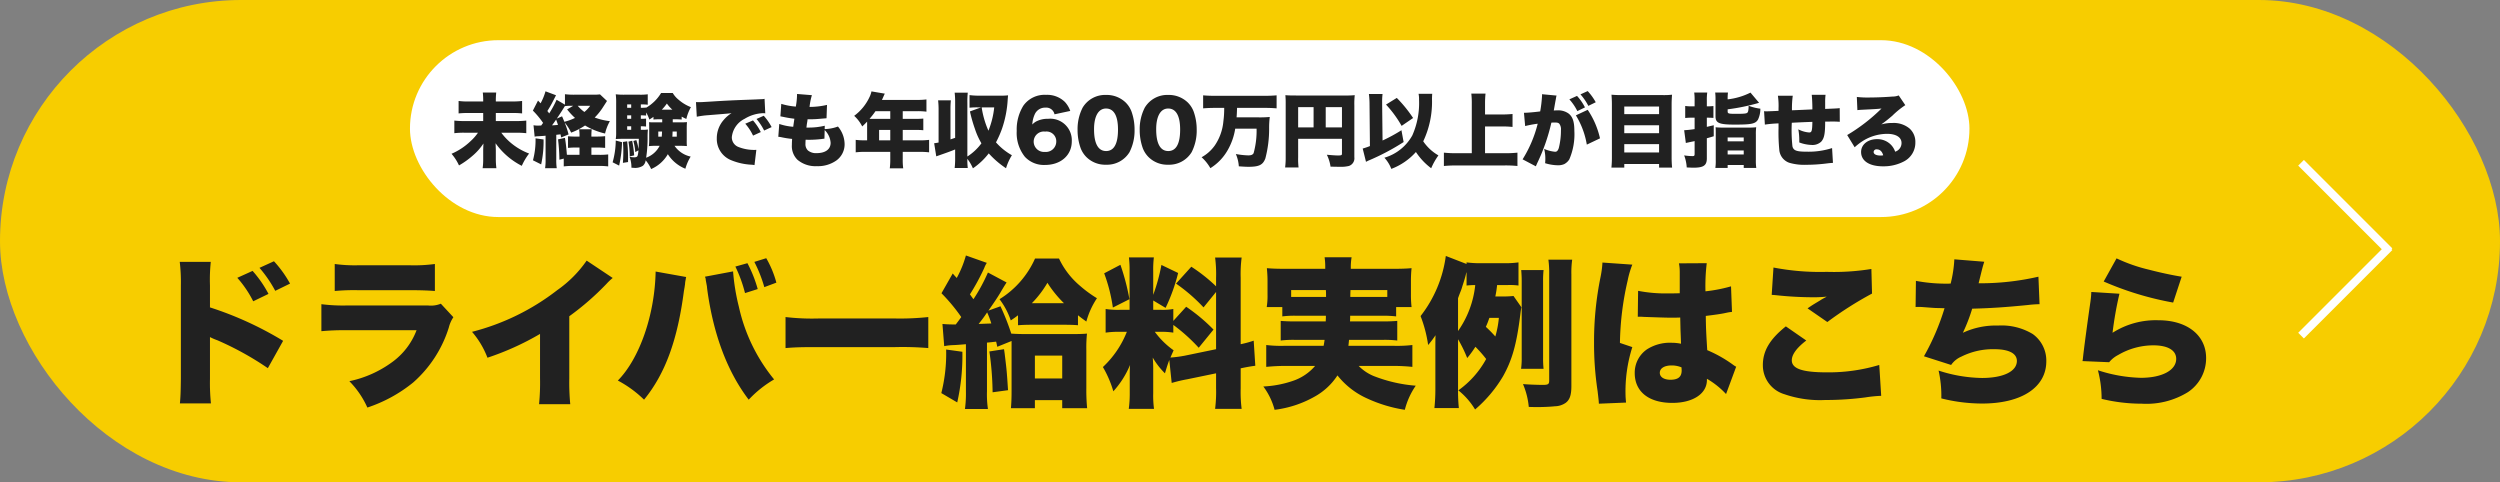 <svg xmlns="http://www.w3.org/2000/svg" width="311" height="60" viewBox="0 0 311 60">
  <rect x="0" y="0" width="311" height="60" fill="#808080" stroke="none"/>
  <g id="グループ_2155" data-name="グループ 2155" transform="translate(-969 -10)">
    <rect id="長方形_1984" data-name="長方形 1984" width="311" height="60" rx="30" transform="translate(969 10)" fill="#f7cd00"/>
    <path id="パス_459" data-name="パス 459" d="M8.24,1.18a25.158,25.158,0,0,1-.12-3.06v-5.2a.554.554,0,0,0,.18.1,6.106,6.106,0,0,0,.72.3,37.588,37.588,0,0,1,6.3,3.48l1.9-3.4a42.588,42.588,0,0,0-9.1-4.16V-13.5a21.121,21.121,0,0,1,.1-2.92H4.36a20.94,20.94,0,0,1,.14,2.9V-1.88C4.48-.24,4.46.34,4.38,1.18Zm3.28-15.62a13.561,13.561,0,0,1,1.98,2.92l1.9-.92a14.288,14.288,0,0,0-1.98-2.86Zm2.76-1.24a15.355,15.355,0,0,1,1.96,2.86l1.84-.9a14.06,14.06,0,0,0-2-2.78Zm9.36,2.88a26.113,26.113,0,0,1,2.9-.1h6.48c1.38,0,2.32.04,3.08.1v-3.36a19.181,19.181,0,0,1-3.14.16H26.58a18.237,18.237,0,0,1-2.94-.16Zm-1.66,5a29.994,29.994,0,0,1,3.18-.12h8.66a8.7,8.7,0,0,1-3.08,4,13.778,13.778,0,0,1-5.28,2.34A11.15,11.15,0,0,1,27.7,1.7a18,18,0,0,0,5.7-3.12,15.069,15.069,0,0,0,4.44-6.86,4.011,4.011,0,0,1,.56-1.26l-1.56-1.68a3.255,3.255,0,0,1-1.6.22H25.2a21.175,21.175,0,0,1-3.22-.16Zm33-8.78a14.675,14.675,0,0,1-3.64,3.66,28.978,28.978,0,0,1-10.62,5.2A10.739,10.739,0,0,1,42.64-4.5a34.043,34.043,0,0,0,6.54-2.96v5.52a27.174,27.174,0,0,1-.12,3.22h3.88a28.583,28.583,0,0,1-.12-3.24v-7.7a33.524,33.524,0,0,0,4.62-4.02,7.157,7.157,0,0,1,.78-.74Zm8.58,1.36c-.1,5.34-1.98,10.8-4.7,13.56A14.063,14.063,0,0,1,62.12.72c2.64-3.24,4.16-7.4,4.96-13.52l.08-.46.06-.4a2.839,2.839,0,0,1,.08-.56,1.6,1.6,0,0,1,.06-.32Zm6.14.64.08.24.02.2.14.76c0,.04.02.18.04.38.76,5.6,2.5,10.24,5.16,13.72A13.905,13.905,0,0,1,78.3-1.8a21.516,21.516,0,0,1-4.38-9.02,26.228,26.228,0,0,1-.72-4.34v-.08Zm3.78-1.26a17.1,17.1,0,0,1,1.2,3.3l1.58-.5a16.12,16.12,0,0,0-1.28-3.22Zm5.1,2a12.394,12.394,0,0,0-1.26-3.04l-1.48.46a16.8,16.8,0,0,1,1.24,3.14ZM79.72-5.7c1.22-.1,1.88-.12,4.12-.12h9.52a38.6,38.6,0,0,1,4.12.12V-9.56a32.815,32.815,0,0,1-4.1.18H83.82a28.341,28.341,0,0,1-4.1-.18Zm19.74-.24a6.529,6.529,0,0,1,.92-.12c.56-.02.82-.04,1.78-.12V-.32a14.26,14.26,0,0,1-.12,2.2h2.86a12.4,12.4,0,0,1-.12-2.2V-6.38c.46-.04.6-.06,1.14-.12.08.34.08.34.14.64l1.78-.72V-.34c0,.8-.02,1.42-.08,2.12h2.98v-1h3.4v1h3.1a23.355,23.355,0,0,1-.1-2.48V-5.46a17.112,17.112,0,0,1,.08-2.04c-.42.04-.96.06-1.88.06h-5.56c-.92,0-1.44-.02-1.98-.06a29.622,29.622,0,0,0-1.34-3.4l-1.5.54c.8-1.14,1.28-1.86,1.64-2.5.36-.6.5-.82.62-1L104.9-15.1a22.165,22.165,0,0,1-1.8,3.32c-.2-.26-.22-.3-.44-.6a27.491,27.491,0,0,0,1.78-3.28,3.11,3.11,0,0,1,.32-.64l-2.6-.92a13.308,13.308,0,0,1-1.14,2.8c-.28-.3-.28-.3-.5-.56l-1.4,2.46a21.951,21.951,0,0,1,2.46,2.96c-.24.34-.36.5-.68.92a15.536,15.536,0,0,1-1.66-.06Zm5.34-4.2a10.606,10.606,0,0,1,.52,1.38c-.48.02-.58.02-1.58.06A17.148,17.148,0,0,0,104.8-10.14Zm5.94,5.38h3.4v2.84h-3.4Zm-2.1-3.78c.52-.04,1-.06,1.78-.06h3.9c.8,0,1.38.02,1.78.06V-9.78c.38.3.54.42,1.04.78a10.029,10.029,0,0,1,1.32-2.9,14.937,14.937,0,0,1-2.1-1.54,9.992,9.992,0,0,1-2.62-3.4h-2.98a11.38,11.38,0,0,1-4.42,5.06,9.263,9.263,0,0,1,1.4,2.64c.42-.28.54-.36.9-.64Zm1.72-2.74a12.746,12.746,0,0,0,1.94-2.54,13.968,13.968,0,0,0,2.06,2.54ZM99.7-5.52A20.09,20.09,0,0,1,99.1-.1l1.98,1.16a26.44,26.44,0,0,0,.64-6.3Zm5.38.24a38.675,38.675,0,0,1,.4,5.08l1.92-.26c-.16-2.4-.16-2.4-.38-4.22-.02-.2-.06-.5-.12-.88Zm22.68,3.92a17.844,17.844,0,0,1,1.94-.46l3.58-.74V-.7a16.929,16.929,0,0,1-.12,2.56h3.3a16.633,16.633,0,0,1-.12-2.54v-2.5c.84-.18,1.36-.26,1.82-.32l-.2-3.12a13.747,13.747,0,0,1-1.62.44v-8.26a16.184,16.184,0,0,1,.12-2.52h-3.3a16.184,16.184,0,0,1,.12,2.52v1.06a20.314,20.314,0,0,0-3.08-2.44l-1.9,2.1a21.185,21.185,0,0,1,3.42,2.96l1.56-1.92v7.12l-3.86.8a15.288,15.288,0,0,1-1.82.24c.14-.32.2-.46.4-.9a10.245,10.245,0,0,1-2.34-2.3h.66a9.16,9.16,0,0,1,1.64.1v-.96a21.676,21.676,0,0,1,3.16,2.84L132.96-8a21.811,21.811,0,0,0-3.4-2.84l-1.6,1.76v-1.48a7.354,7.354,0,0,1-1.56.1h-.94v-1.16l1.54.92a22.691,22.691,0,0,0,1.56-4.34l-2.08-1a22.378,22.378,0,0,1-1.02,3.72v-2.9a12.884,12.884,0,0,1,.08-1.76h-3.1a13.8,13.8,0,0,1,.08,1.78v4.74H121.4a10.289,10.289,0,0,1-1.86-.1v2.94a11.413,11.413,0,0,1,1.88-.1h.76a12.071,12.071,0,0,1-2.98,4.38,13.235,13.235,0,0,1,1.3,3.02,11.473,11.473,0,0,0,2.08-3.28c-.04.48-.04.92-.04,1.64v1.8a14.216,14.216,0,0,1-.12,2.02h3.14a12.246,12.246,0,0,1-.1-1.94V-2.96a15.605,15.605,0,0,0-.06-1.56,9.1,9.1,0,0,0,1.52,1.96c.22-.74.32-1.06.54-1.66ZM119.36-15a20.329,20.329,0,0,1,1.08,4.26l2.06-1.04a27.8,27.8,0,0,0-1.12-4.28Zm27.58,5.28c0,.32,0,.32-.02.7h-3.74a18.34,18.34,0,0,1-1.86-.06v2.44a13.078,13.078,0,0,1,1.86-.08h3.6c-.04.28-.06.42-.12.74h-4.9a15.445,15.445,0,0,1-2.24-.1v2.72c.84-.08,1.58-.12,2.42-.12h3.66a6.267,6.267,0,0,1-2.82,1.88,13.237,13.237,0,0,1-3.62.68,8.5,8.5,0,0,1,1.4,2.9A13.378,13.378,0,0,0,145.54.34a7.993,7.993,0,0,0,2.84-2.64A9.834,9.834,0,0,0,152.1.58a17.5,17.5,0,0,0,4.66,1.4,9.269,9.269,0,0,1,1.36-3,18.15,18.15,0,0,1-5.28-1.22,5.589,5.589,0,0,1-1.82-1.24h4.22a23.291,23.291,0,0,1,2.46.12V-6.08a16.412,16.412,0,0,1-2.3.1h-5.66c.04-.3.04-.36.08-.74h4.12a13.415,13.415,0,0,1,1.88.08V-9.08a18.275,18.275,0,0,1-1.88.06h-4c.02-.34.02-.34.02-.7h3.86a13.261,13.261,0,0,1,1.86.08V-10.8h1.92a12.914,12.914,0,0,1-.08-1.56v-1.72a14.817,14.817,0,0,1,.08-1.56c-.66.06-1.3.08-2.4.08h-5.16v-.16a7.377,7.377,0,0,1,.1-1.28h-3.36a8.381,8.381,0,0,1,.08,1.3v.14H142c-1.1,0-1.76-.02-2.4-.08.06.68.08,1.1.08,1.62v1.64a8.7,8.7,0,0,1-.1,1.58h1.94v1.16a11.891,11.891,0,0,1,1.82-.08Zm7.64-3.2v.86h-4.6c0-.28,0-.3.02-.86Zm-7.64,0c.02.32.02.42.02.86h-4.34v-.86Zm22.64-.62a7.7,7.7,0,0,1,1.32.06v-2.88a11.918,11.918,0,0,1-1.96.1h-2.56a12.246,12.246,0,0,1-1.94-.1v.2l-2.58-1a15.468,15.468,0,0,1-3.14,7.48,16.234,16.234,0,0,1,.94,3.6,12.014,12.014,0,0,0,.92-1.22c-.02.58-.02,1.02-.02,1.8V-.56a21.684,21.684,0,0,1-.12,2.32h3.04a21.712,21.712,0,0,1-.1-2.34V-6.8a16.86,16.86,0,0,1,1.14,2.34,12.825,12.825,0,0,0,1.02-1.4,15.52,15.52,0,0,1,1.34,1.52,11.624,11.624,0,0,1-3.46,3.9,8.959,8.959,0,0,1,2.08,2.38,16.474,16.474,0,0,0,3.46-4.1c1.14-2.02,1.7-3.98,2.16-7.66.06-.46.08-.64.14-.96l-.98-1.4a11.544,11.544,0,0,1-1.36.06h-.9a13.675,13.675,0,0,0,.22-1.42Zm-6.2,1.64c.12-.34.16-.44.26-.7a6.266,6.266,0,0,0,.28-.8c.16-.48.38-1.18.44-1.48a1.368,1.368,0,0,1,.08-.26v1.66a10.049,10.049,0,0,1,1.08-.06,12.1,12.1,0,0,1-2.14,5.72Zm5.08,2.44a12.308,12.308,0,0,1-.44,2.32,15.539,15.539,0,0,0-1.18-1.2c.24-.54.28-.68.44-1.12Zm5.56,6.34a12.423,12.423,0,0,1-.06-1.38v-9.54a11.782,11.782,0,0,1,.06-1.36h-2.78c.04.54.06.84.06,1.36v9.56a9.044,9.044,0,0,1-.08,1.36Zm3.46-11.72a11.742,11.742,0,0,1,.1-1.86h-2.96a12.372,12.372,0,0,1,.1,1.86V-1.66c0,.46-.14.54-.8.54-.6,0-1.76-.04-2.46-.1a9.422,9.422,0,0,1,.72,2.84c.5.02.88.02,1.14.02.66,0,1.58-.04,2.1-.1a2.407,2.407,0,0,0,1.34-.42c.52-.38.72-.98.72-2.1Zm8.26,5.24h.24c.06,0,.22,0,.46.02,1.68.06,2.84.1,3.44.1.4,0,.68,0,1.14-.02.02.7.02.98.04,1.66.04.94.04,1.04.06,1.6a5.861,5.861,0,0,0-1.16-.12,5.3,5.3,0,0,0-3.08.82,3.525,3.525,0,0,0-1.52,2.94c0,2.32,1.74,3.72,4.68,3.72,2.56,0,4.3-1.14,4.3-2.84v-.16a10.141,10.141,0,0,1,2.38,1.9l1.26-3.4a2.569,2.569,0,0,1-.38-.24,16.062,16.062,0,0,0-3.22-1.82c-.14-2.3-.16-2.7-.18-4.26,1-.12,1.9-.24,2.52-.38a5.423,5.423,0,0,1,.74-.12l-.12-3.18a18.641,18.641,0,0,1-3.18.62,23.364,23.364,0,0,1,.16-3.5l-3.46.02a5.5,5.5,0,0,1,.1,1.12v2.6c-.68.02-1.02.02-1.44.02a17.853,17.853,0,0,1-3.74-.32Zm5.46,6.68c0,.8-.44,1.16-1.4,1.16-.8,0-1.32-.34-1.32-.86,0-.56.56-.92,1.48-.92a3.213,3.213,0,0,1,1.22.24Zm-9.86-13.42v.1a12.526,12.526,0,0,1-.24,1.74,39.875,39.875,0,0,0-.8,8.08,39.147,39.147,0,0,0,.44,6.06c.14,1.22.14,1.22.16,1.58l3.38-.14c-.04-.44-.06-.7-.06-.8a18.219,18.219,0,0,1,.84-6.1l-1.54-.52a36.453,36.453,0,0,1,.96-7.76,11.351,11.351,0,0,1,.58-1.98Zm21.06,4.02c.28.02.34.02.7.06a43.367,43.367,0,0,0,4.5.24,14.766,14.766,0,0,0,1.64-.08c-.16.1-.18.1-.32.18a4.712,4.712,0,0,0-.48.28c-.96.58-1,.6-1.58,1l2.46,1.7a44.4,44.4,0,0,1,5.56-3.54l-.08-3.06a29.169,29.169,0,0,1-5.56.36,30.6,30.6,0,0,1-6.62-.54Zm1.76,3.92c-1.98,1.58-2.86,3.04-2.86,4.82A3.747,3.747,0,0,0,203.98.04a13.545,13.545,0,0,0,5.08.72,38.294,38.294,0,0,0,4.98-.32,16.955,16.955,0,0,1,1.98-.2l-.24-3.84a21.9,21.9,0,0,1-6.54.92c-3.04,0-4.34-.46-4.34-1.5,0-.72.62-1.56,1.8-2.46Zm16.14-2.4a1.077,1.077,0,0,1,.22-.02c.16,0,.38,0,.66.02,1.56.12,1.58.12,1.98.12.54.02.54.02.74.02a29.351,29.351,0,0,1-2.56,5.98l3.38,1.08A2.964,2.964,0,0,1,226-4.64a8.754,8.754,0,0,1,4.08-.92c1.82,0,2.82.52,2.82,1.46,0,1.3-1.68,2.12-4.36,2.12a18.176,18.176,0,0,1-5.38-.92A14.213,14.213,0,0,1,223.5.56a20.924,20.924,0,0,0,5.08.64c4.92,0,7.98-2.02,7.98-5.26a4.052,4.052,0,0,0-1.68-3.38,7.461,7.461,0,0,0-4.32-1.06,9.648,9.648,0,0,0-4.38.9,21.257,21.257,0,0,0,1.16-3c2.32-.06,4.16-.18,6.96-.46a14.184,14.184,0,0,1,1.42-.1l-.14-3.42a32.251,32.251,0,0,1-7.44.82c.48-1.96.48-1.96.7-2.68l-3.72-.3a15.351,15.351,0,0,1-.46,3.02,20.355,20.355,0,0,1-4.32-.34Zm23.4-3.18a38.785,38.785,0,0,0,8.64,2.62l1.06-3.22c-.94-.14-2.66-.5-4.02-.86a20.163,20.163,0,0,1-4.08-1.42Zm-1.54,1.3a11.637,11.637,0,0,1-.12,1.28c-.4,2.76-.82,5.96-.92,6.92a2.4,2.4,0,0,1-.06.4l3.32.14a3.48,3.48,0,0,1,1.12-.9,8.653,8.653,0,0,1,4.38-1.2c1.8,0,2.84.62,2.84,1.68,0,1.42-1.76,2.36-4.4,2.36a18.562,18.562,0,0,1-5.34-.94,13.874,13.874,0,0,1,.46,3.56,21.369,21.369,0,0,0,5.02.6,9.811,9.811,0,0,0,5.72-1.44,5.057,5.057,0,0,0,2.26-4.24c0-2.84-2.36-4.7-5.92-4.7A9.978,9.978,0,0,0,244.8-7.6a43.925,43.925,0,0,1,.86-4.86Z" transform="translate(987 59)" fill="#212121"/>
    <rect id="長方形_1985" data-name="長方形 1985" width="194" height="22" rx="11" transform="translate(1020 15)" fill="#fff"/>
    <path id="線_33" data-name="線 33" d="M10.646,11.354l-11-11L.354-.354l11,11Z" transform="translate(1255.25 30.25)" fill="#fff"/>
    <path id="線_34" data-name="線 34" d="M.354,11.354l-.707-.707,11-11,.707.707Z" transform="translate(1255.25 40.75)" fill="#fff"/>
    <path id="パス_458" data-name="パス 458" d="M5.68-7.38v-.16a8.8,8.8,0,0,1,.05-.95H4.06a8.064,8.064,0,0,1,.05.94v.17H2.35a8.214,8.214,0,0,1-1.3-.06v1.55a10.427,10.427,0,0,1,1.31-.05H4.11v1H1.81A11.029,11.029,0,0,1,.52-5v1.57a9.515,9.515,0,0,1,1.3-.06H3.46a5.834,5.834,0,0,1-.9,1.03A7.986,7.986,0,0,1,.17-.87,6.06,6.06,0,0,1,1.1.58,10.37,10.37,0,0,0,2.76-.6,7.065,7.065,0,0,0,4.14-2.15c-.01.24-.03.65-.03.84V-.23A7.7,7.7,0,0,1,4.04.92H5.75A9.076,9.076,0,0,1,5.68-.25v-1.1c0-.05-.01-.32-.03-.83A8.983,8.983,0,0,0,8.91.63,7.454,7.454,0,0,1,9.82-.9,7.826,7.826,0,0,1,7.44-2.32,7.422,7.422,0,0,1,6.36-3.49H8.17a11.461,11.461,0,0,1,1.3.06V-5a10.866,10.866,0,0,1-1.3.06H5.68v-1h2a9.7,9.7,0,0,1,1.27.05V-7.44a9.3,9.3,0,0,1-1.29.06Zm5.43,3a3.075,3.075,0,0,1-.74-.04L10.51-3a2.1,2.1,0,0,1,.42-.05c.66-.04.66-.04.94-.07V-.19A6.4,6.4,0,0,1,11.81.92h1.45A6.464,6.464,0,0,1,13.2-.19V-3.23l.53-.06c.03.17.04.19.08.39l.92-.38a11.159,11.159,0,0,0-.49-1.48,5.555,5.555,0,0,1,.81,1.26,8.187,8.187,0,0,0,1.73-.89,8.541,8.541,0,0,0,2.49,1,5.811,5.811,0,0,1,.6-1.54,7.806,7.806,0,0,1-1.89-.45,7.4,7.4,0,0,0,1.08-1.36q.225-.345.27-.42c.08-.12.08-.12.18-.28l-.87-.82a6.073,6.073,0,0,1-.8.04H15.5a9.1,9.1,0,0,1-1.22-.06v1.3l-1.04-.61a12.539,12.539,0,0,1-.92,1.7,3.69,3.69,0,0,0-.23-.3,13.77,13.77,0,0,0,.72-1.26c.28-.55.28-.55.36-.7l-1.31-.49a7,7,0,0,1-.61,1.49l-.32-.34-.64,1.25a10.515,10.515,0,0,1,1.27,1.53c-.08.11-.11.15-.24.33ZM14.28-6.8a6.111,6.111,0,0,1,.82-.04h.21l-.76.45a8.288,8.288,0,0,0,.98,1.06,6.651,6.651,0,0,1-1.32.48c-.08-.19-.13-.32-.29-.68l-.65.28c.52-.78.79-1.2,1.01-1.57Zm3.14-.04a4.17,4.17,0,0,1-.72.77,4.4,4.4,0,0,1-.83-.77ZM13.18-5.12c.12.31.16.43.23.66-.32.03-.46.04-.74.05C12.84-4.63,12.98-4.83,13.18-5.12ZM16.09-.74h-1c-.28,0-.38,0-.57-.01-.07-.9-.13-1.43-.24-2.1l-.86.19a23.29,23.29,0,0,1,.17,2.53l.54-.14V.7a10.3,10.3,0,0,1,1.2-.06h3.14A9.77,9.77,0,0,1,19.66.7V-.79a8.718,8.718,0,0,1-1.17.05h-.92v-.91h.68c.37,0,.72.02,1.03.05V-3.06a9.633,9.633,0,0,1-1.02.05h-.69a6.953,6.953,0,0,1,.04-.91H16.04a4.957,4.957,0,0,1,.05.91h-.37a9.458,9.458,0,0,1-1.06-.04V-1.6a9.4,9.4,0,0,1,1.06-.05h.37ZM10.62-2.79A9.654,9.654,0,0,1,10.3-.06l1.02.51a13.429,13.429,0,0,0,.3-3.1ZM27.69-5.16h.49c.22,0,.35.01.62.03v-.36c.19.1.28.15.58.29a5.4,5.4,0,0,1,.57-1.47,5.213,5.213,0,0,1-1.54-.93,3.069,3.069,0,0,1-.72-.83H26.24A5.264,5.264,0,0,1,24.38-6.6v-.02a4.933,4.933,0,0,1-.55.03h-.11v-.42h.15a4.529,4.529,0,0,1,.71.04v-1.3a6.621,6.621,0,0,1-1.01.05H21.7a8.375,8.375,0,0,1-1.1-.05,8.085,8.085,0,0,1,.05,1.11v3.64a4.932,4.932,0,0,1-.05.82c.24-.02.49-.03.82-.03h2.05c-.01.73-.01.94-.03,1.29a7.177,7.177,0,0,0-.28-1.13l-.37.11a6.947,6.947,0,0,1,.24,1.38l.39-.22a2.85,2.85,0,0,1-.09.63c-.04.17-.17.24-.43.24a3.453,3.453,0,0,1-.58-.06A3.742,3.742,0,0,1,22.55.86c.15.01.24.02.3.02A1.787,1.787,0,0,0,23.98.62a1.051,1.051,0,0,0,.34-.68A4.381,4.381,0,0,1,25,1.03,4.412,4.412,0,0,0,27.08-.82,4.616,4.616,0,0,0,29.26.99a5.862,5.862,0,0,1,.66-1.51,3.275,3.275,0,0,1-2.01-1.34h.74c.29,0,.5.01.8.03a6.6,6.6,0,0,1-.02-.74v-1.5c0-.26.01-.51.03-.74a7.189,7.189,0,0,1-.82.03h-.95Zm-1.31,0v.38h-.84c-.44,0-.57,0-.8-.02.02.25.02.35.02.73v1.5a5.757,5.757,0,0,1-.04.75,6.753,6.753,0,0,1,.81-.04h.53A3.047,3.047,0,0,1,24.38-.38a15.987,15.987,0,0,0,.18-2.55,9.272,9.272,0,0,1,.04-.96,4.429,4.429,0,0,1-.72.04h-.16v-.44h.1c.17,0,.33.01.55.03v-.99a4.114,4.114,0,0,1-.55.03h-.1v-.43h.11a5.068,5.068,0,0,1,.55.03v-.39a4.339,4.339,0,0,1,.4.88c.25-.15.36-.23.51-.33v.33a5.115,5.115,0,0,1,.56-.03Zm-.02,1.52c-.02.35-.02.41-.04.64h-.43v-.64Zm1.83,0V-3h-.55c.02-.25.02-.32.03-.64Zm-5.67-.65v.44h-.5v-.44Zm0-.93h-.5v-.43h.5Zm0-1.37h-.5v-.42h.5Zm3.81.23a5.651,5.651,0,0,0,.63-.76,4.256,4.256,0,0,0,.68.76ZM20.6-2.52A10.335,10.335,0,0,1,20.21.19l.81.41a14.861,14.861,0,0,0,.36-2.91Zm.89.18c.04.5.05.71.05,1.18,0,.54-.01.82-.05,1.42l.64-.1V-.36a18.628,18.628,0,0,0-.11-2.06Zm.69-.04a11.447,11.447,0,0,1,.16,1.84l.55-.13a13.757,13.757,0,0,0-.25-1.82Zm8.5-3.1a11.064,11.064,0,0,1,1.41-.19c1.87-.15,2.22-.18,2.44-.2L35-5.92a4.092,4.092,0,0,0-.98.85,3.423,3.423,0,0,0-.85,2.26A2.843,2.843,0,0,0,34.96-.07a7.553,7.553,0,0,0,2.53.56,2.558,2.558,0,0,1,.37.05l.23-1.9c-.15.01-.22.01-.3.01a5.283,5.283,0,0,1-1.91-.36,1.278,1.278,0,0,1-.84-1.24,2.873,2.873,0,0,1,1.59-2.27,4.687,4.687,0,0,1,2.29-.7,1.521,1.521,0,0,1,.28.02l-.09-1.81a.843.843,0,0,1-.23.04c-.05,0-.11.01-.45.02l-.42.02-1.03.04c-1.9.07-2.87.12-4.31.21-1.09.07-1.45.09-1.71.09-.08,0-.21,0-.38-.01Zm6.03.87a6.218,6.218,0,0,1,.97,1.48l.96-.44a6.446,6.446,0,0,0-.97-1.45Zm1.4-.59a7.16,7.16,0,0,1,.95,1.44l.93-.43a6.911,6.911,0,0,0-.98-1.41Zm8.49.84a8.443,8.443,0,0,1-2.07.23h-.21c.04-.33.05-.41.07-.54a4.207,4.207,0,0,0,.07-.49,14.888,14.888,0,0,0,1.64-.07l.72-.06.06-1.66a9.73,9.73,0,0,1-2.17.25A7.706,7.706,0,0,1,45-8.16l-1.85-.15v.14A8.812,8.812,0,0,1,43-6.74a8.346,8.346,0,0,1-1.81-.34l-.11,1.55.36.07a13.425,13.425,0,0,0,1.38.23c-.08.56-.13.9-.14,1a6.911,6.911,0,0,1-1.74-.35l-.12,1.6a2.454,2.454,0,0,1,.43.06,10.976,10.976,0,0,0,1.29.2c-.02.3-.03.52-.03.74a2.371,2.371,0,0,0,.7,1.86,3.462,3.462,0,0,0,2.41.79,3.958,3.958,0,0,0,2.43-.71,2.488,2.488,0,0,0,1.02-1.98,3.449,3.449,0,0,0-.83-2.24,5.2,5.2,0,0,1-1.65.32Zm-.01.54a2.434,2.434,0,0,1,.74,1.59c0,.8-.65,1.28-1.74,1.28a1.568,1.568,0,0,1-1.08-.33,1.077,1.077,0,0,1-.31-.86c0-.16.01-.35.02-.48.28.01.35.01.45.01a13.224,13.224,0,0,0,1.57-.1c.21-.03.22-.03.32-.04Zm5.28,1.28h-.23a9.885,9.885,0,0,1-1.19-.06v1.55a10,10,0,0,1,1.19-.06h3.11V-.3A9.345,9.345,0,0,1,54.69.94h1.67A7.831,7.831,0,0,1,56.3-.27v-.84h2.1a10.059,10.059,0,0,1,1.18.06V-2.6a9.368,9.368,0,0,1-1.18.06H56.3v-1.3h1.45c.49,0,.78.01,1.11.04V-5.25c-.33.03-.63.04-1.16.04H56.3v-.96h1.8a9.291,9.291,0,0,1,1.15.06V-7.63a8.851,8.851,0,0,1-1.15.06H53.71c.07-.14.1-.21.15-.32.11-.26.12-.28.21-.46l-1.66-.28a2.954,2.954,0,0,1-.25.72,6.1,6.1,0,0,1-1.9,2.32,4.532,4.532,0,0,1,1,1.32c.28-.26.37-.35.61-.6v2.33Zm1.49,0v-1.3h1.39v1.3Zm1.39-3.63v.96H52.54c-.16,0-.22,0-.37-.01a9.186,9.186,0,0,0,.74-.95Zm7.49-.09a10.4,10.4,0,0,1,.05-1.26H60.7a10.24,10.24,0,0,1,.06,1.26v3.99c-.25.05-.32.06-.55.09l.26,1.63c.22-.08.29-.1.51-.18.84-.29,1.41-.5,1.84-.68V-.36A10.353,10.353,0,0,1,62.76.9h1.63a8.4,8.4,0,0,1-.05-1.14A5.363,5.363,0,0,1,65.03.94,8.48,8.48,0,0,0,67-.92,11.26,11.26,0,0,0,69.15.93a6.691,6.691,0,0,1,.73-1.62,7.642,7.642,0,0,1-1.98-1.6,12.9,12.9,0,0,0,.74-1.67,13.42,13.42,0,0,0,.72-3.69c.03-.34.03-.34.04-.49a6.952,6.952,0,0,1-.84.04H65.83a8.73,8.73,0,0,1-1.22-.07V-6.6a7.868,7.868,0,0,1,1.06-.04h.37l-1.38.5a17.92,17.92,0,0,0,.62,2.17,9,9,0,0,0,.81,1.8A6.612,6.612,0,0,1,64.34-.53V-7.2a10.487,10.487,0,0,1,.05-1.27H62.76a10.537,10.537,0,0,1,.06,1.27v4.35c-.29.09-.48.16-.58.19Zm5.44-.38a10.53,10.53,0,0,1-.72,2.9,11.276,11.276,0,0,1-.84-2.9Zm9.46.44a3.23,3.23,0,0,0-.67-1.12,3.144,3.144,0,0,0-2.34-.88,3.233,3.233,0,0,0-2.82,1.34,5.6,5.6,0,0,0-.83,3.15A4.727,4.727,0,0,0,71.5-.49,3.23,3.23,0,0,0,74,.52c1.97,0,3.33-1.21,3.33-2.94a2.678,2.678,0,0,0-2.95-2.8,3.037,3.037,0,0,0-1.33.26,1.8,1.8,0,0,0-.63.45,3.419,3.419,0,0,1,.29-1.24,1.4,1.4,0,0,1,1.34-.86,1.043,1.043,0,0,1,1.13.83ZM74.02-3.63A1.213,1.213,0,0,1,75.4-2.39,1.3,1.3,0,0,1,73.98-1.1a1.291,1.291,0,0,1-1.39-1.27A1.264,1.264,0,0,1,74.02-3.63ZM81.59.49a3.273,3.273,0,0,0,2.92-1.56,5.89,5.89,0,0,0,.63-2.78,6.652,6.652,0,0,0-.39-2.3,3.149,3.149,0,0,0-.73-1.11,3.4,3.4,0,0,0-2.43-.93,3.254,3.254,0,0,0-2.91,1.58,5.847,5.847,0,0,0-.63,2.77,6.636,6.636,0,0,0,.39,2.29,3.149,3.149,0,0,0,.73,1.11A3.319,3.319,0,0,0,81.59.49Zm0-6.99c.97,0,1.49.9,1.49,2.61,0,1.78-.5,2.68-1.48,2.68s-1.5-.92-1.5-2.71C80.1-5.55,80.65-6.5,81.59-6.5ZM89.32.49a3.273,3.273,0,0,0,2.92-1.56,5.89,5.89,0,0,0,.63-2.78,6.652,6.652,0,0,0-.39-2.3,3.149,3.149,0,0,0-.73-1.11,3.4,3.4,0,0,0-2.43-.93,3.254,3.254,0,0,0-2.91,1.58,5.847,5.847,0,0,0-.63,2.77,6.636,6.636,0,0,0,.39,2.29A3.149,3.149,0,0,0,86.9-.44,3.319,3.319,0,0,0,89.32.49Zm0-6.99c.97,0,1.49.9,1.49,2.61,0,1.78-.5,2.68-1.48,2.68s-1.5-.92-1.5-2.71C87.83-5.55,88.38-6.5,89.32-6.5Zm6.97-.08a11.739,11.739,0,0,1-.1,1.66,6.319,6.319,0,0,1-1.08,3.03A4.891,4.891,0,0,1,93.48-.44,5.479,5.479,0,0,1,94.57.92a6.273,6.273,0,0,0,2.18-2.29,7.734,7.734,0,0,0,.91-2.62h2.66a10.516,10.516,0,0,1-.37,3.04c-.11.2-.3.28-.68.28a9.865,9.865,0,0,1-1.53-.17A4.645,4.645,0,0,1,98.11.69c.53.04.88.06,1.2.06,1.32,0,1.79-.23,2.1-1.04a14.423,14.423,0,0,0,.47-3.7,11.032,11.032,0,0,1,.08-1.46,12.923,12.923,0,0,1-1.4.05H97.83c.03-.35.04-.6.06-1.18h3.45c.5,0,1.02.02,1.47.06V-8.14c-.47.04-.93.06-1.49.06H95.17c-.58,0-1.06-.02-1.5-.06v1.62c.45-.04.99-.06,1.51-.06Zm9.2,3.85h5.45V-.88c0,.18-.08.22-.47.22-.3,0-.75-.03-1.41-.09a4.96,4.96,0,0,1,.46,1.48c.47.01.88.02,1.15.02a4.225,4.225,0,0,0,1.12-.1,1,1,0,0,0,.69-1.09V-6.9a9.434,9.434,0,0,1,.05-1.26,11.723,11.723,0,0,1-1.26.04h-6.06c-.65,0-.94-.01-1.31-.04a9.664,9.664,0,0,1,.04,1.03V-.48a9.843,9.843,0,0,1-.07,1.31h1.67a8.973,8.973,0,0,1-.05-1.26Zm1.92-1.42h-1.92V-6.67h1.92Zm1.51,0V-6.67h2.02v2.52Zm11.55-4.18a3.307,3.307,0,0,1,.06.74,9.941,9.941,0,0,1-.84,4.44,5.849,5.849,0,0,1-3.47,2.77,4.368,4.368,0,0,1,.86,1.39,7.8,7.8,0,0,0,3.06-2.1,8.021,8.021,0,0,0,1.9,2.02,8.3,8.3,0,0,1,.9-1.6,5.691,5.691,0,0,1-1.89-1.75,11.467,11.467,0,0,0,1.09-5.28c.01-.37.01-.44.03-.63Zm-6.05,6.5a8.978,8.978,0,0,1-.9.31l.41,1.65c.11-.06.24-.12.3-.15a28.324,28.324,0,0,0,4.38-2.31l-.27-1.47a20.086,20.086,0,0,1-2.35,1.28l-.05-4.46v-.28a7.392,7.392,0,0,1,.05-1.05h-1.7a10.062,10.062,0,0,1,.08,1.33Zm2-5.16a13.743,13.743,0,0,1,1.94,2.65l1.43-.98a16.311,16.311,0,0,0-2.03-2.5Zm12.32,2.72h2.14c.45,0,.84.02,1.28.06V-5.82c-.43.04-.82.06-1.28.06h-2.14V-7.1a11.833,11.833,0,0,1,.06-1.26h-1.77a9.857,9.857,0,0,1,.06,1.26V-.94h-1.88a14.378,14.378,0,0,1-1.59-.07V.65c.52-.05,1.08-.07,1.59-.07h6.03a14.32,14.32,0,0,1,1.53.07V-1.01a14.159,14.159,0,0,1-1.56.07h-2.47Zm11.3-1.38a10.131,10.131,0,0,1,1.36,3.64l1.64-.78a10.456,10.456,0,0,0-1.53-3.55Zm-6.31,1.33a13.181,13.181,0,0,1,1.56-.29,15.289,15.289,0,0,1-1.88,4.43l1.65.87c.06-.15.08-.18.16-.37a23.711,23.711,0,0,0,1.77-5.06,3.631,3.631,0,0,1,.4-.02c.35,0,.49.04.6.17a1.161,1.161,0,0,1,.19.8,8.774,8.774,0,0,1-.27,2.22c-.11.32-.24.45-.45.45a4.317,4.317,0,0,1-1.37-.36,4.747,4.747,0,0,1,.15,1.2,4.54,4.54,0,0,1-.03.58,5.646,5.646,0,0,0,1.59.26,1.91,1.91,0,0,0,.78-.14,1.654,1.654,0,0,0,.64-.59,7.863,7.863,0,0,0,.63-3.55c0-1.13-.2-1.74-.71-2.15a2.2,2.2,0,0,0-1.42-.4,3.317,3.317,0,0,0-.43.02c.03-.16.1-.57.19-1.08l.07-.36c.01-.06.02-.15.03-.18a1.035,1.035,0,0,1,.06-.24l-1.81-.17v.17a15.653,15.653,0,0,1-.23,1.97c-.66.09-1.61.17-1.93.17a.344.344,0,0,1-.09-.01Zm6.88-3.94a6.824,6.824,0,0,1,.98,1.43l.92-.45a7.03,7.03,0,0,0-1-1.39Zm-1.38.62a6.437,6.437,0,0,1,.99,1.46l.95-.46a6.407,6.407,0,0,0-.99-1.43Zm6.39-.53c-.46,0-.82-.02-1.15-.05.03.41.05.77.05,1.14V-.37a12.012,12.012,0,0,1-.06,1.22h1.6V.4h4.33V.85h1.62a12.974,12.974,0,0,1-.06-1.35V-7.1c0-.33.02-.69.05-1.12a8.636,8.636,0,0,1-1.11.05Zm.44,2.37v-.95h4.33v.95Zm0,1.38h4.33v.99h-4.33Zm0,2.35h4.33v1.04h-4.33Zm8.75-4.7h-.43a4.68,4.68,0,0,1-.74-.05v1.5a6.41,6.41,0,0,1,.73-.04h.44v1.42a12.989,12.989,0,0,1-1.3.14l.21,1.59a1.994,1.994,0,0,1,.26-.06q.33-.075.57-.12c.19-.04.19-.04.26-.06V-.86c0,.23-.05.28-.26.28a7.407,7.407,0,0,1-1.04-.09,5.155,5.155,0,0,1,.32,1.5c.44.02.65.03.83.03,1.27,0,1.67-.28,1.67-1.17V-2.8c.4-.11.46-.13.86-.25V-4.42l-.86.2V-5.36h.09c.24,0,.46.01.73.03V-6.81a6.58,6.58,0,0,1-.74.04h-.08v-.7a6.687,6.687,0,0,1,.05-1.02h-1.62a6.852,6.852,0,0,1,.05,1.02Zm2.56-1.72a7.25,7.25,0,0,1,.04.91v2.05c0,.84.45,1.03,2.41,1.03,2.08,0,2.56-.1,2.88-.63a3.171,3.171,0,0,0,.29-1.35,6.476,6.476,0,0,1-1.46-.36c-.01.52-.05.74-.15.85-.12.12-.38.15-1.41.15-.96,0-1.05-.03-1.05-.31V-6.4a25.243,25.243,0,0,0,3.91-.81l-1.07-1.27a8.391,8.391,0,0,1-2.84.84,5.862,5.862,0,0,1,.04-.85Zm.07,8.39a6.1,6.1,0,0,1-.05.99h1.53V.53h2V.89h1.56a6.345,6.345,0,0,1-.05-1.05V-3.23a6.8,6.8,0,0,1,.04-.94,7.147,7.147,0,0,1-.96.04h-3.18a6.954,6.954,0,0,1-.91-.04c.02.25.02.39.02.91Zm1.48-2.8h2v.48h-2Zm0,1.62h2v.5h-2Zm6.25-6.81a8.684,8.684,0,0,1,.08,1.58v.3c-.83.04-1.31.06-1.46.06a2.245,2.245,0,0,1-.34-.02l.1,1.67a14.935,14.935,0,0,1,1.7-.15v.61a22.193,22.193,0,0,0,.09,2.63A1.857,1.857,0,0,0,166.59.25,6.628,6.628,0,0,0,168.7.5a20.345,20.345,0,0,0,2.33-.14c.57-.07.57-.07.99-.1l-.11-1.84a9.525,9.525,0,0,1-3.13.45c-1.29,0-1.67-.14-1.8-.66a18.389,18.389,0,0,1-.08-2.94c.79-.04,1.64-.08,2.56-.11-.02,1.13-.08,1.32-.4,1.32a3.523,3.523,0,0,1-1.35-.39,7.219,7.219,0,0,1,.12,1.38v.25a4.72,4.72,0,0,0,1.52.31,1.578,1.578,0,0,0,1.21-.41c.38-.43.49-1,.49-2.49.82-.01.85-.01.98-.01.32,0,.5.01.84.03l-.01-1.7c-.33.04-.33.04-1.81.1v-.82a7.105,7.105,0,0,1,.05-.94h-1.72c.04.34.08,1.1.08,1.71v.11c-1.11.05-1.51.07-2.54.11a11.724,11.724,0,0,1,.1-1.81Zm9.89,1.79c.2-.02.39-.04.66-.05,1.41-.07,1.81-.09,2.34-.15a22.045,22.045,0,0,1-4.27,3.3l.93,1.52a7.435,7.435,0,0,1,.96-.75,5.751,5.751,0,0,1,3.08-.92c1.11,0,1.79.43,1.79,1.13a1.123,1.123,0,0,1-.79,1.09,2.353,2.353,0,0,0-.46-.79,2.346,2.346,0,0,0-1.79-.77c-1.16,0-1.99.67-1.99,1.6,0,1.11,1.03,1.78,2.72,1.78a5.436,5.436,0,0,0,2.65-.63,2.612,2.612,0,0,0,1.38-2.35,2.22,2.22,0,0,0-.73-1.73,3.073,3.073,0,0,0-2.14-.68,4.784,4.784,0,0,0-1.37.18c.67-.49.85-.64,1.38-1.09a10.754,10.754,0,0,1,1.61-1.31l-.82-1.21a2.016,2.016,0,0,1-.76.14c-1.01.08-2.12.12-3.01.12a11.191,11.191,0,0,1-1.44-.07Zm3.21,5.62a1.518,1.518,0,0,1-.33.03c-.54,0-.86-.17-.86-.44a.344.344,0,0,1,.39-.33C177.86-1.42,178.14-1.16,178.27-.68Z" transform="translate(1025 30)" fill="#212121"/>
  </g>
</svg>
